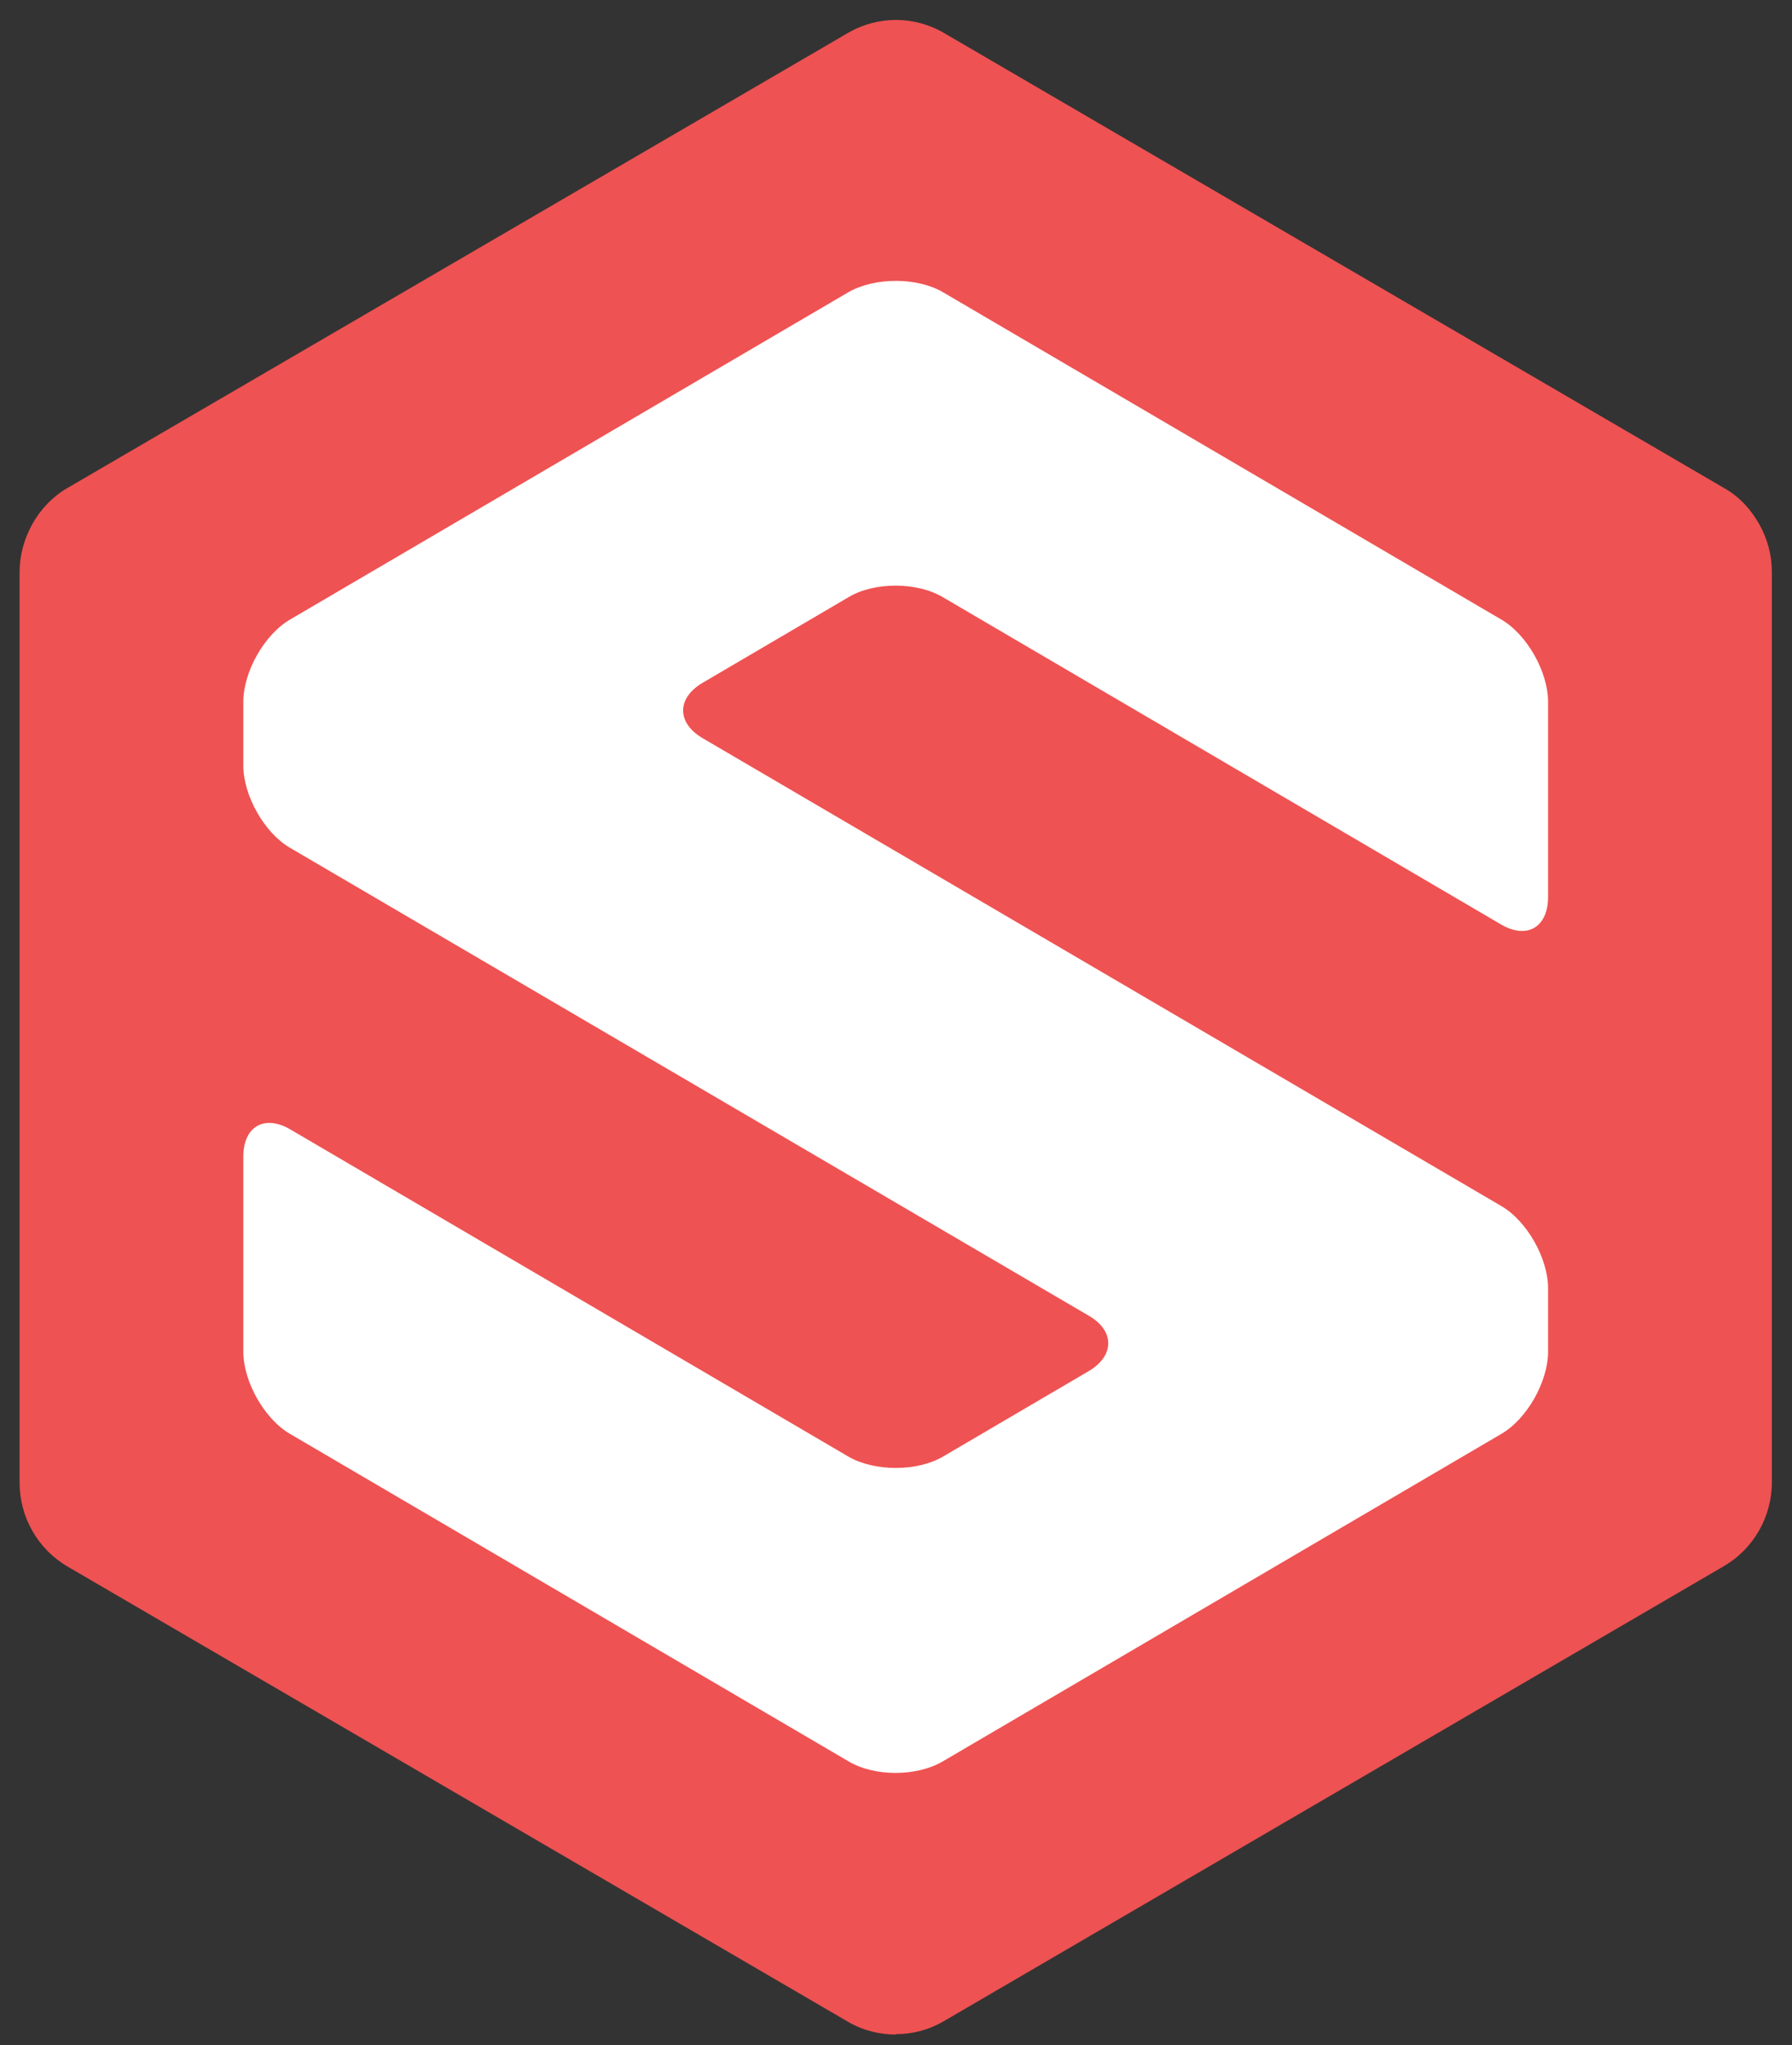 <svg width="71" height="81" viewBox="0 0 71 81" fill="none" xmlns="http://www.w3.org/2000/svg">
<rect x="0" y="0" width="71" height="81" fill="#333333" stroke="none"/>
<path fill-rule="evenodd" clip-rule="evenodd" d="M35.498 80.583C34.841 80.583 34.184 80.419 33.593 80.074L2.681 62.049C1.499 61.359 0.776 60.095 0.776 58.716V22.665C0.776 21.992 0.957 21.352 1.269 20.777C1.597 20.186 2.073 19.677 2.664 19.333L33.593 1.307C34.775 0.618 36.22 0.618 37.402 1.307L68.314 19.333C68.922 19.677 69.382 20.186 69.71 20.777C70.022 21.335 70.202 21.976 70.202 22.649V58.7C70.202 60.079 69.48 61.343 68.298 62.032L37.386 80.058C36.794 80.403 36.154 80.567 35.498 80.567V80.583Z" fill="#EF5252"/>
<path fill-rule="evenodd" clip-rule="evenodd" d="M9.64 30.316C9.64 31.514 10.477 32.991 11.495 33.582L43.146 52.117C44.164 52.708 44.164 53.693 43.146 54.3L37.351 57.698C36.333 58.289 34.659 58.289 33.624 57.698L11.495 44.729C10.477 44.138 9.64 44.614 9.64 45.813V53.529C9.64 54.727 10.477 56.205 11.495 56.795L33.624 69.765C34.642 70.372 36.317 70.372 37.351 69.765L59.48 56.795C60.498 56.205 61.336 54.727 61.336 53.529V51.033C61.336 49.835 60.498 48.357 59.48 47.766L27.829 29.232C26.811 28.625 26.811 27.656 27.829 27.049L33.624 23.65C34.642 23.043 36.317 23.043 37.351 23.65L59.48 36.62C60.498 37.211 61.336 36.734 61.336 35.52V27.804C61.336 26.605 60.498 25.128 59.48 24.537L37.351 11.568C36.333 10.977 34.659 10.977 33.624 11.568L11.495 24.537C10.477 25.128 9.64 26.605 9.64 27.804V30.299V30.316Z" fill="white"/>
</svg>
